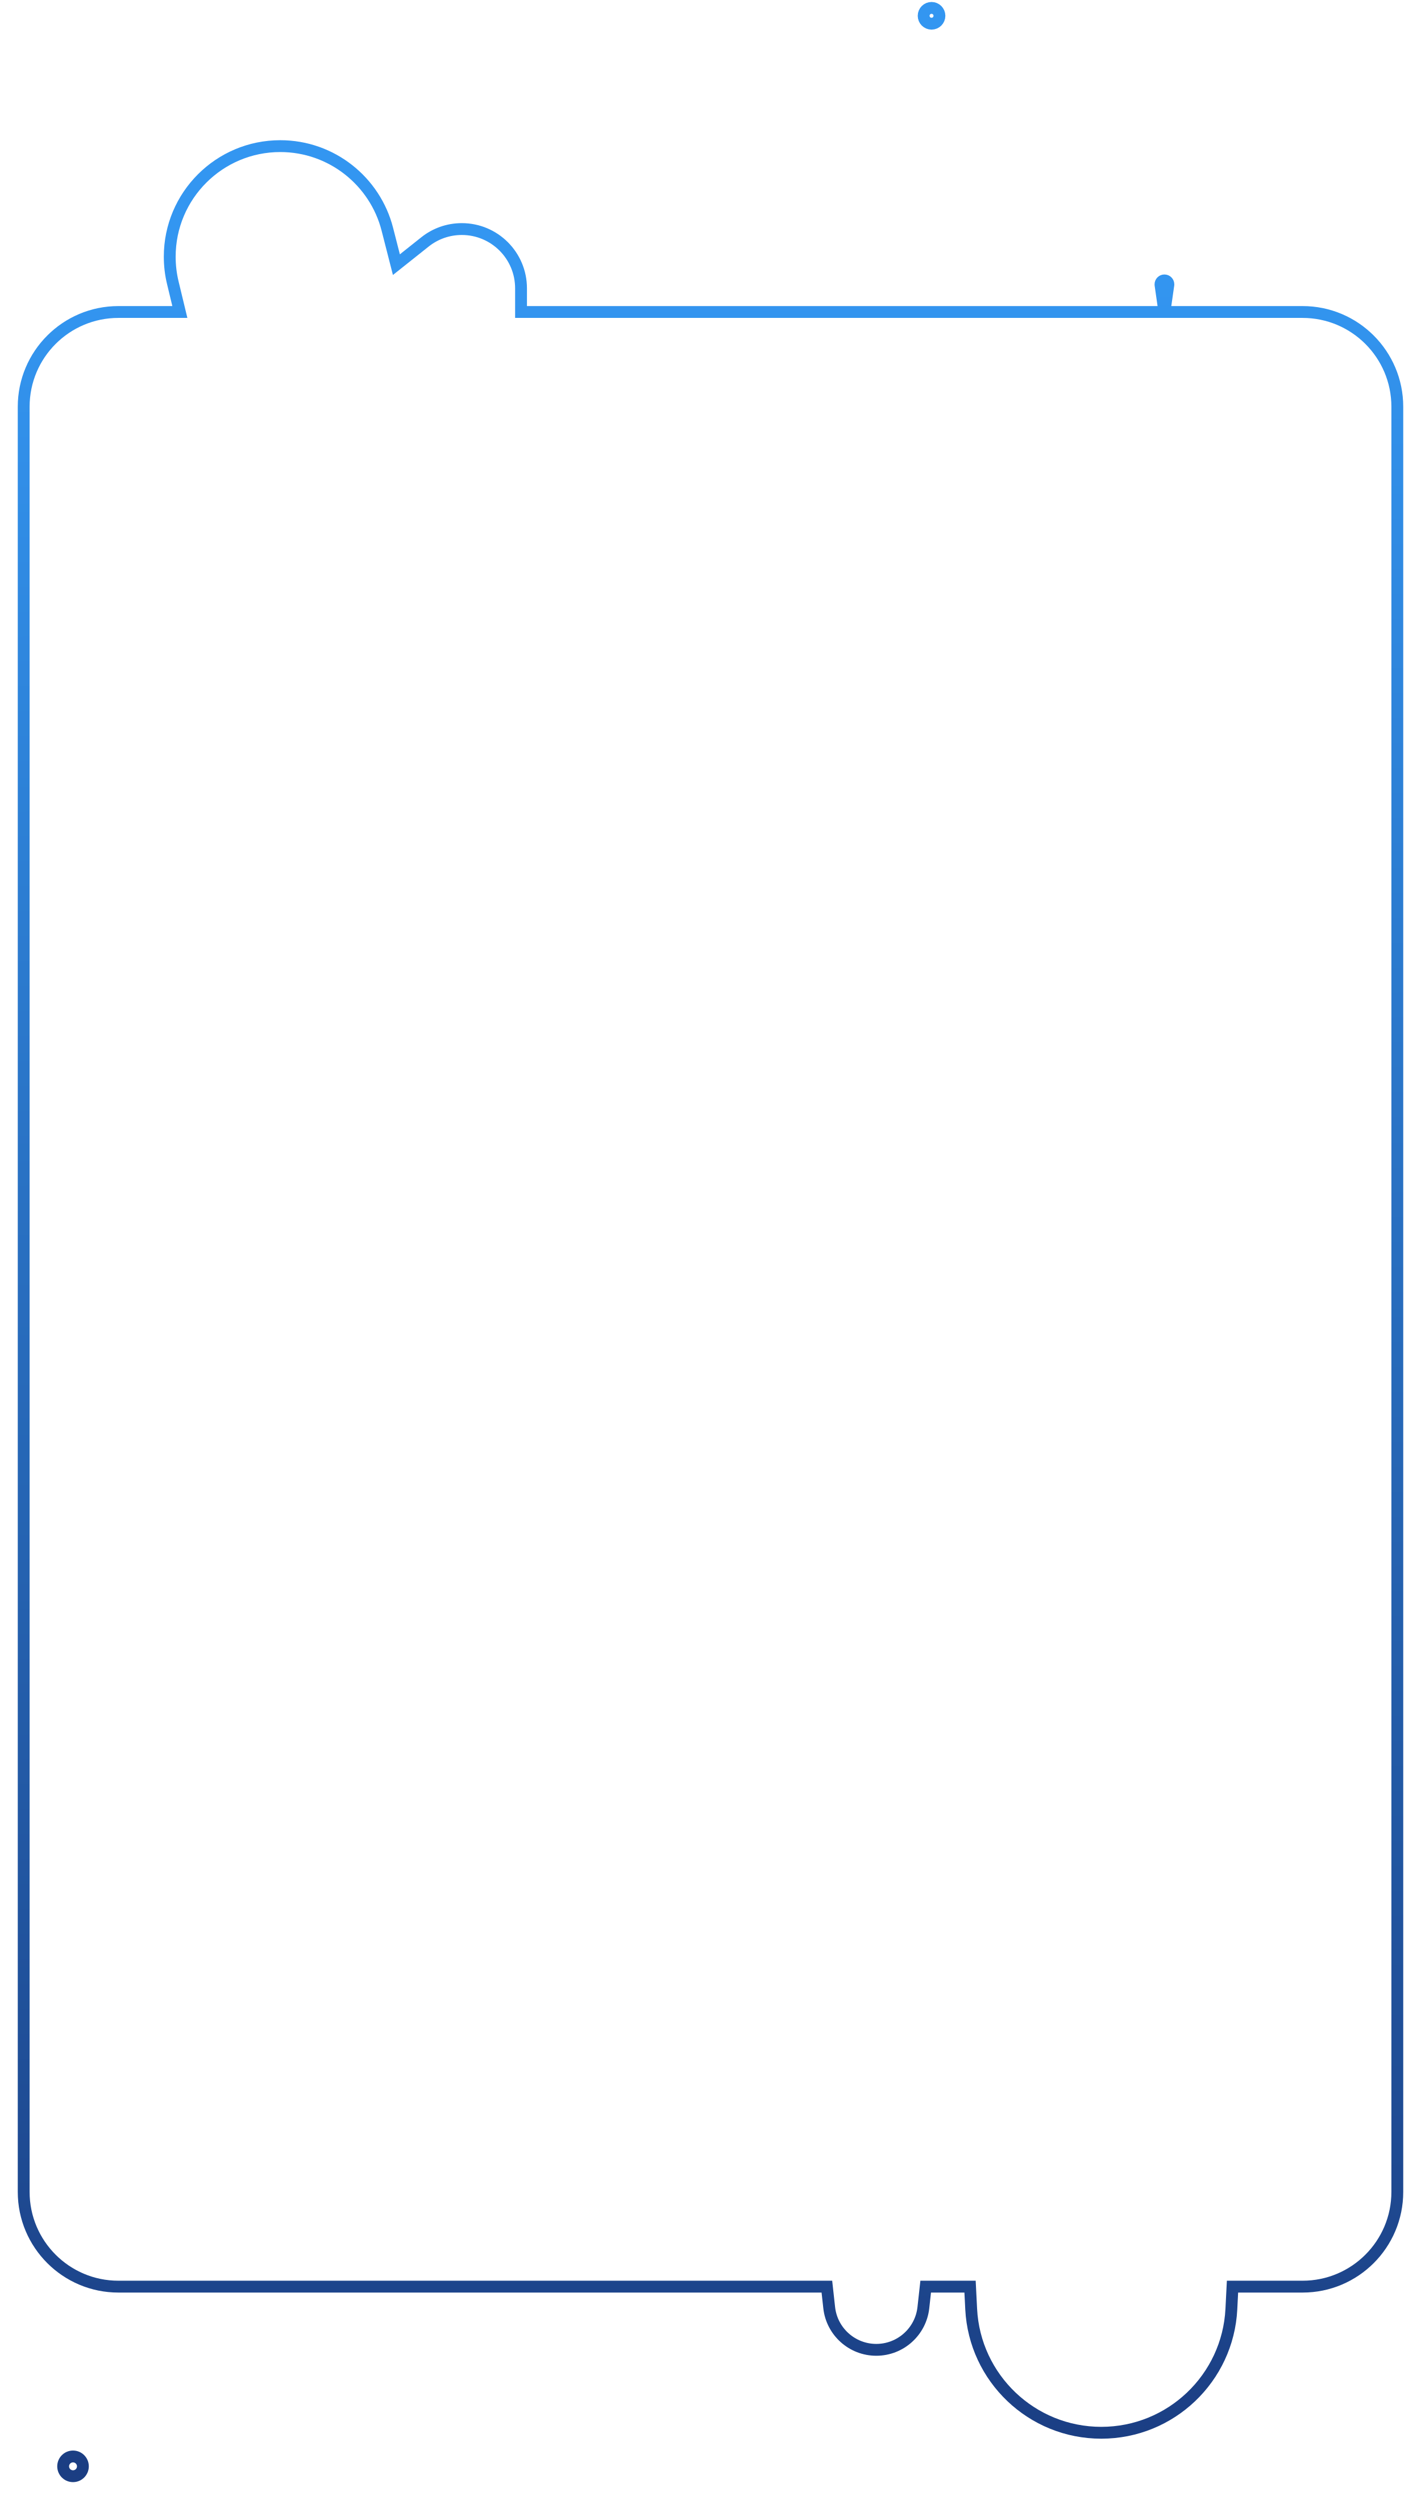 <?xml version="1.0" encoding="UTF-8"?> <svg xmlns="http://www.w3.org/2000/svg" width="1440" height="2532" viewBox="0 0 1440 2532" fill="none"> <path d="M392.517 232.154L401.696 268.055L430.704 244.996C440.95 236.851 453.875 232 468 232C501.137 232 528 258.863 528 292V316H552H1152.28H1179.96L1176.04 288.601C1176.02 288.417 1176 288.218 1176 288C1176 285.791 1177.79 284 1180 284C1182.21 284 1184 285.791 1184 288C1184 288.055 1184 288.109 1184 288.162C1183.99 288.318 1183.98 288.464 1183.96 288.601L1180.04 316H1207.72H1320C1373.02 316 1416 358.981 1416 412V2220C1416 2273.02 1373.02 2316 1320 2316H1271.8H1248.98L1247.83 2338.79C1244.31 2408.53 1186.62 2464 1116 2464C1045.38 2464 987.694 2408.53 984.171 2338.79L983.02 2316H960.202H959.561H938.067L935.706 2337.36C933.056 2361.34 912.691 2380 888 2380C863.309 2380 842.944 2361.34 840.294 2337.36L837.933 2316H816.439H120C66.981 2316 24 2273.02 24 2220V412C24 358.981 66.981 316 120 316H151.786H182.262L175.117 286.373C173.083 277.94 172 269.112 172 260C172 198.144 222.144 148 284 148C336.217 148 380.143 183.756 392.517 232.154ZM936 16C936 11.582 939.582 8 944 8C948.418 8 952 11.582 952 16C952 20.418 948.418 24 944 24C939.582 24 936 20.418 936 16ZM84 2498C84 2503.52 79.523 2508 74 2508C68.477 2508 64 2503.52 64 2498C64 2492.48 68.477 2488 74 2488C79.523 2488 84 2492.48 84 2498Z" stroke="url(#paint0_linear_201_291)" stroke-width="12"></path> <defs> <linearGradient id="paint0_linear_201_291" x1="750.254" y1="2492.34" x2="720.862" y2="269.248" gradientUnits="userSpaceOnUse"> <stop stop-color="#1B3E83"></stop> <stop offset="1" stop-color="#3396F1"></stop> </linearGradient> </defs> </svg> 